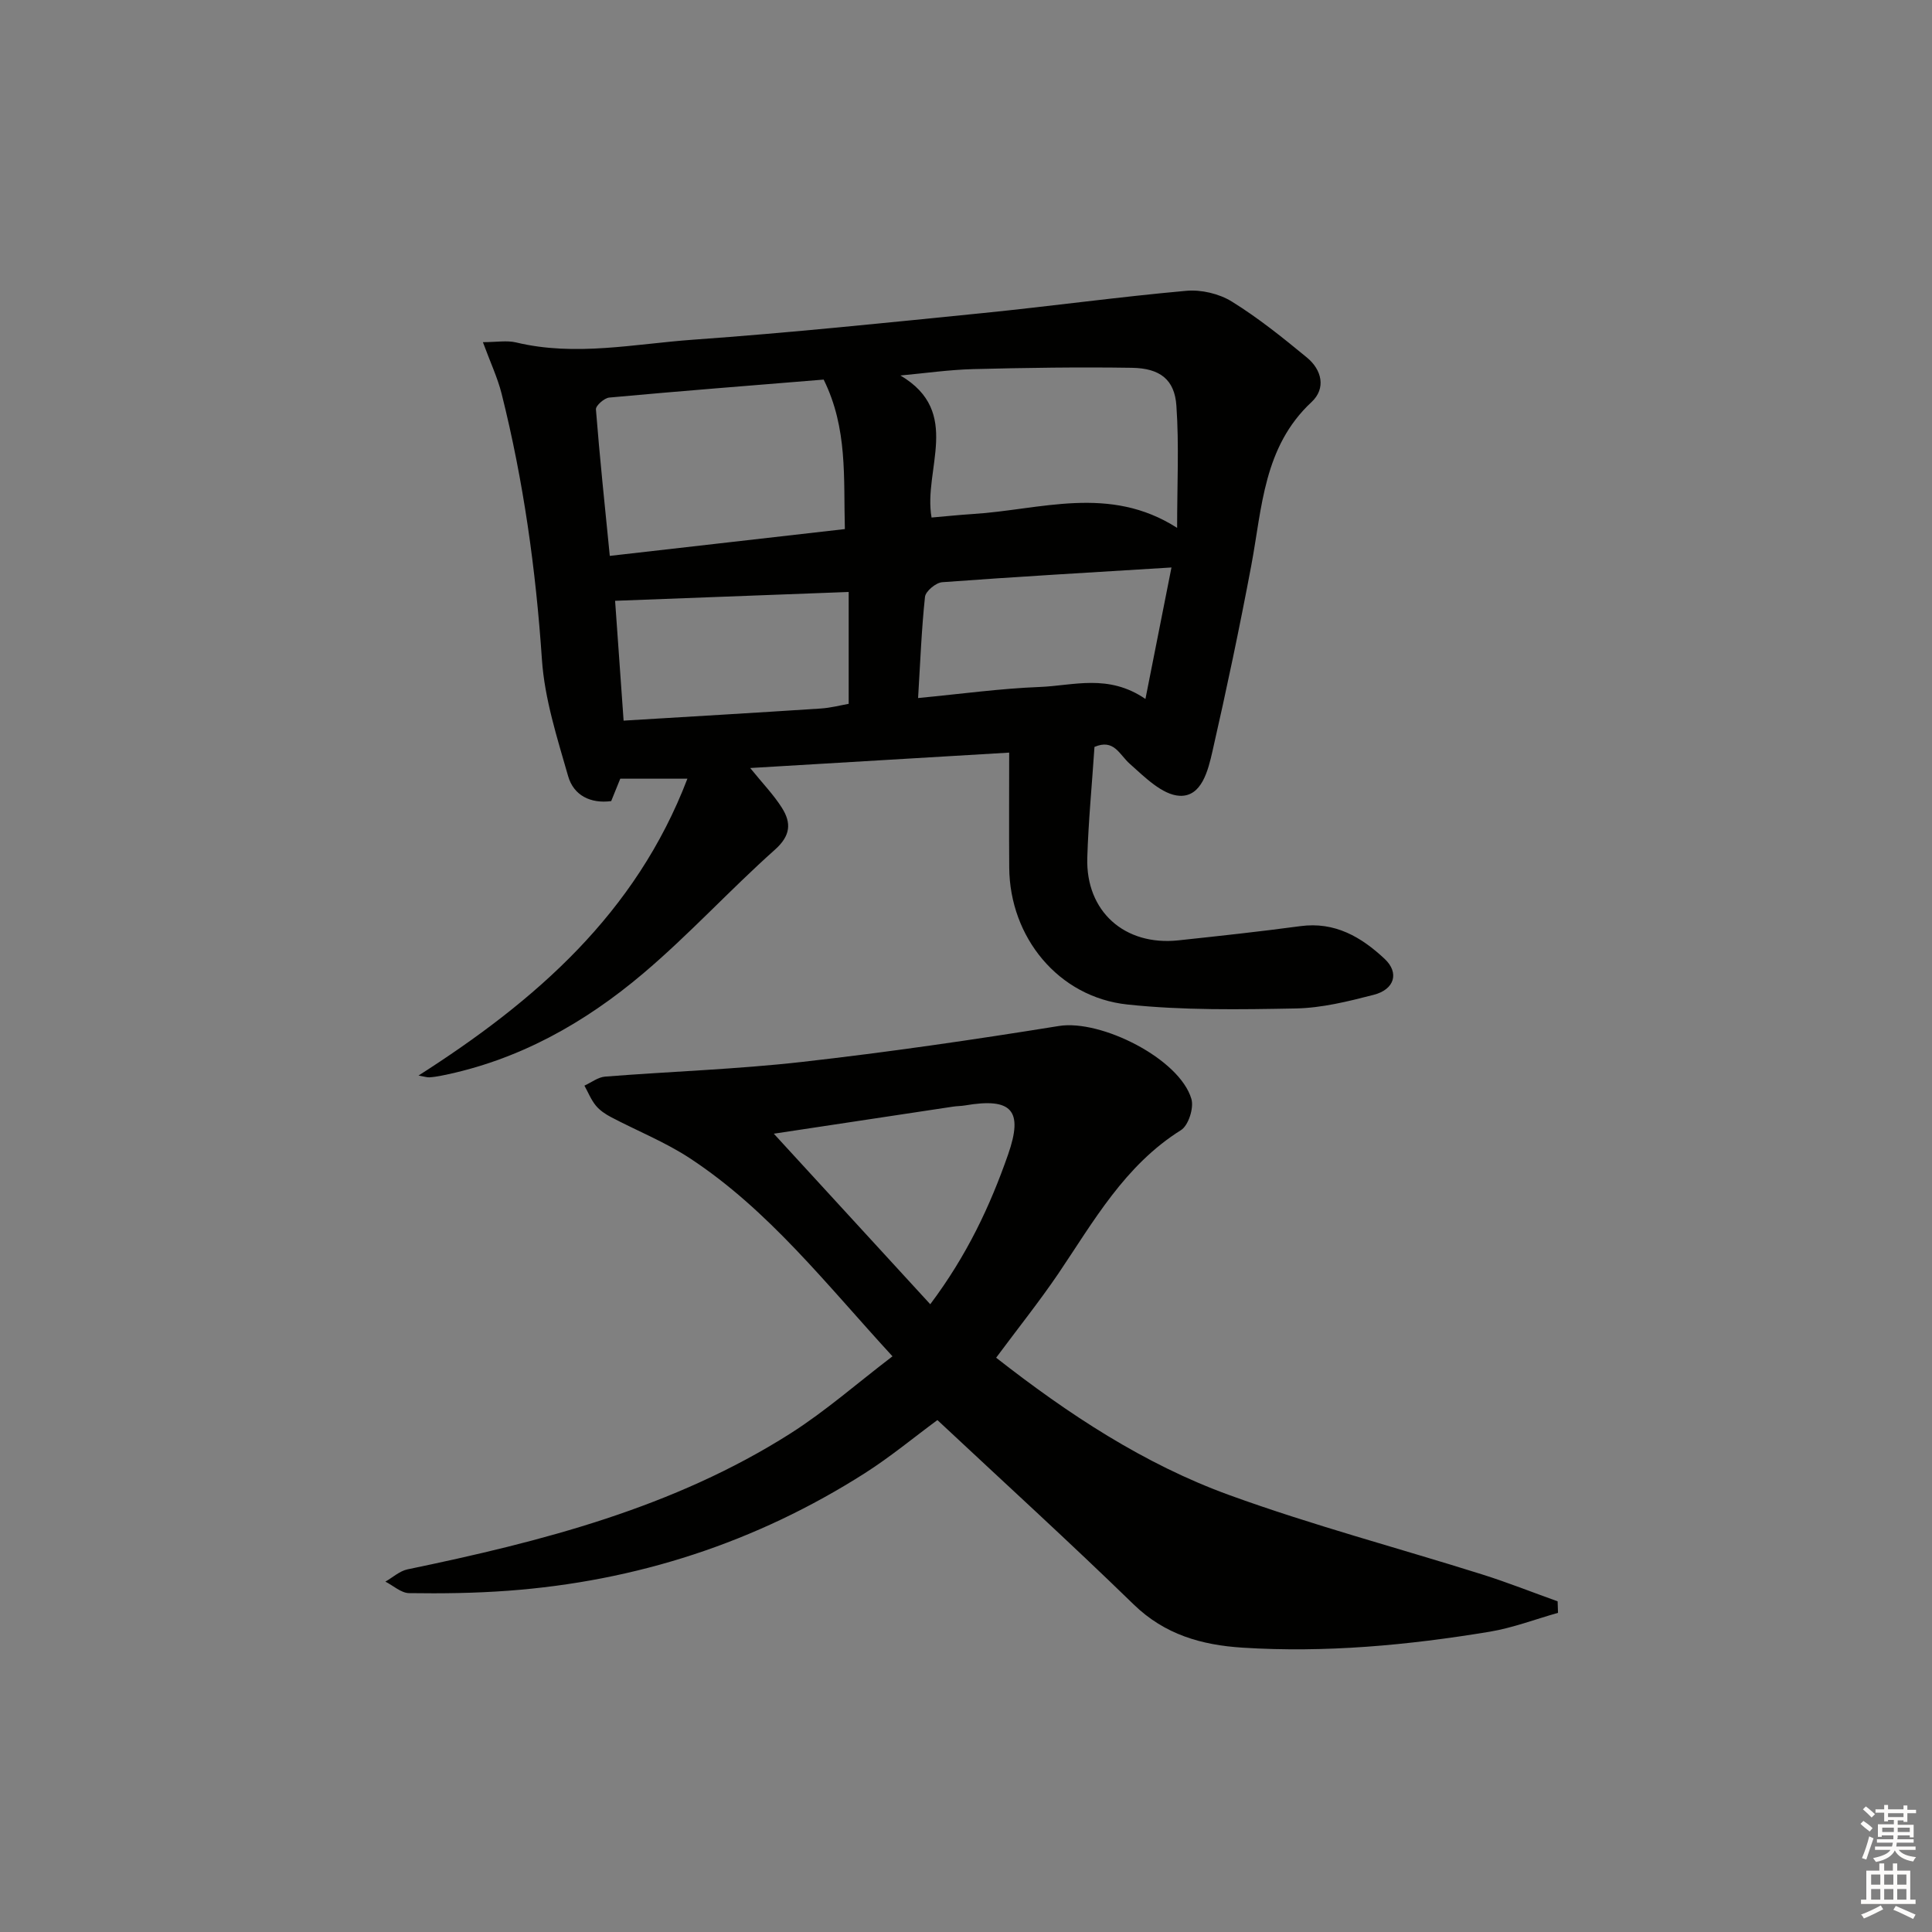 <svg enable-background="new 0 0 400 400" viewBox="0 0 400 400" xmlns="http://www.w3.org/2000/svg"><rect x="0" y="0" width="400" height="400" fill="#808080" stroke="none"/><path d="m226.6 154.64c-.52 7.83-1.26 15.4-1.49 22.98-.32 11.08 7.73 18.26 18.86 17.07 8.42-.9 16.85-1.81 25.24-2.94 7.16-.97 12.63 2.24 17.48 6.79 3.05 2.86 2.05 6.32-2.29 7.43-5.28 1.36-10.73 2.72-16.13 2.82-11.62.22-23.34.41-34.87-.82-14.29-1.53-24.34-13.93-24.45-28.32-.06-7.75-.01-15.51-.01-23.83-18.46 1.1-35.65 2.12-53.62 3.19 2.61 3.22 4.88 5.56 6.58 8.26 1.94 3.08 1.83 5.71-1.44 8.63-9.31 8.3-17.77 17.58-27.28 25.63-12.16 10.3-25.91 18.02-41.82 21.18-.81.16-1.64.29-2.46.34-.48.03-.97-.15-2.25-.37 24.27-15.5 44.98-33.53 55.67-61.46-5.11 0-9.34 0-13.9 0-.57 1.41-1.17 2.89-1.88 4.64-4.25.56-7.77-1.15-8.92-5.18-2.27-7.93-4.87-15.99-5.42-24.13-1.26-18.62-3.81-36.97-8.35-55.05-.83-3.29-2.31-6.42-3.87-10.66 2.83 0 4.96-.4 6.88.06 12.28 2.95 24.48.3 36.65-.57 20.05-1.43 40.05-3.51 60.05-5.52 14.03-1.41 28-3.34 42.04-4.6 3.09-.28 6.8.59 9.43 2.22 5.48 3.39 10.56 7.48 15.55 11.59 3.1 2.55 4 6.39.96 9.22-9.96 9.28-10.22 21.84-12.48 33.86-2.42 12.86-5.12 25.67-8.03 38.43-.9 3.94-2.22 9.47-6.81 9.23-3.58-.19-7.23-3.88-10.31-6.62-2.18-1.93-3.26-5.23-7.31-3.5zm-56.07-76.05c-14.95 1.22-29.67 2.37-44.38 3.72-1.04.09-2.83 1.68-2.77 2.45.79 10.03 1.85 20.03 2.87 30.33 16.6-1.89 32.53-3.71 48.67-5.55-.29-10.63.61-20.84-4.39-30.95zm73.18 30.7c0-8.93.42-17.15-.15-25.3-.37-5.41-3.4-7.75-9.2-7.84-10.95-.17-21.91-.01-32.86.27-5.03.13-10.05.86-15.08 1.32 12.86 7.58 4.68 19.46 6.45 29.41 2.99-.26 5.77-.55 8.56-.73 14.01-.87 28.24-6.12 42.28 2.87zm-116.36 15.1c.55 7.71 1.14 16.04 1.76 24.81 14-.85 27.42-1.63 40.83-2.51 2.1-.14 4.17-.69 5.77-.97 0-8 0-15.59 0-23.16-16.37.61-32.05 1.21-48.36 1.83zm62.73 20.13c9.02-.86 17.09-1.98 25.19-2.29 6.96-.27 14.17-2.79 21.88 2.48 1.85-9.35 3.52-17.77 5.39-27.22-16.68 1.03-32.09 1.91-47.47 3.05-1.31.1-3.43 1.86-3.56 3.03-.72 6.72-.97 13.49-1.43 20.95z" fill="#010100"/><path d="m206.24 281.1c14.9 11.66 30.6 22.03 48.33 28.46 17.14 6.22 34.83 10.91 52.24 16.39 5.29 1.66 10.46 3.72 15.68 5.59.03.79.05 1.59.08 2.38-4.71 1.33-9.35 3.11-14.15 3.91-16.93 2.8-33.98 4.39-51.17 3.3-8.47-.54-16.12-2.7-22.56-8.97-13.24-12.88-26.9-25.32-40.61-38.15-4.85 3.57-9.7 7.6-14.98 10.97-22.57 14.38-47.31 22.41-73.97 24.37-6.79.5-13.63.59-20.43.49-1.65-.02-3.27-1.55-4.91-2.38 1.52-.87 2.95-2.2 4.58-2.54 27.75-5.76 55.1-12.75 79.36-28.19 7.23-4.61 13.75-10.35 21.05-15.92-13.75-14.96-25.63-30.29-41.97-41.02-5.09-3.34-10.86-5.64-16.28-8.49-1.16-.61-2.35-1.4-3.17-2.4-.99-1.21-1.59-2.74-2.36-4.13 1.42-.65 2.81-1.75 4.28-1.87 13.59-1.07 27.24-1.51 40.77-3.04 17.78-2.01 35.52-4.59 53.19-7.44 8.67-1.4 25 6.77 27.43 15.12.54 1.85-.62 5.48-2.16 6.44-11.64 7.29-18.06 18.85-25.4 29.72-3.99 5.86-8.44 11.43-12.87 17.4zm-46.03-46.38c10.44 11.38 21.27 23.19 32.39 35.31 7.62-10.16 12.38-20.32 16.11-30.99 3.2-9.16.79-11.84-8.93-10.17-.82.14-1.66.12-2.48.25-12.94 1.94-25.87 3.9-37.09 5.6z" fill="#010100"/><g fill="#fcfbfa"><path d="m385.2 377.6.6-.6c.6.4 1.3.9 1.9 1.5l-.6.7c-.8-.6-1.4-1.1-1.9-1.6zm.3 7.1c.6-1.4 1.1-2.9 1.5-4.5.3.1.6.3.9.4-.5 1.4-1 2.9-1.5 4.4zm.2-10.1.6-.6c.7.5 1.3 1.1 1.9 1.6l-.7.7c-.6-.6-1.2-1.2-1.8-1.7zm8.4-.8h.8v.9h1.8v.7h-1.8v1.8h-.8v-.3h-1.2v.9h3.3v2.6h-.8v-.4h-2.5c0 .3 0 .6-.1.8h3.4v.7h-3.5c0 .3-.1.6-.1.8h4v.7h-3.5c.7.9 1.9 1.3 3.6 1.5-.2.2-.4.5-.6.9-1.9-.3-3.2-1.1-3.8-2.3-.5 1.1-1.8 2-3.9 2.4-.2-.3-.4-.5-.6-.8 1.9-.4 3.1-.9 3.6-1.7h-3.2v-.7h3.5c.1-.2.1-.5.2-.8h-3.3v-.7h3.4c0-.2 0-.5 0-.8h-2.4v.3h-.8v-2.6h3.3v-.9h-1.2v.3h-.8v-1.8h-1.8v-.7h1.8v-.9h.8v.9h3.2zm-4.4 5.5h2.4c0-.3 0-.6 0-.9h-2.4zm1.2-3.1h3.2v-.8h-3.2zm4.4 2.2h-2.4v.9h2.5v-.9z"/><path d="m389.2 385.8h.9v1.5h1.8v-1.5h.9v1.5h2.7v6h1.1v.9h-11.3v-.9h1.1v-6h2.7v-1.5zm.2 8.7.5.8c-1.2.6-2.5 1.3-4 1.9-.2-.3-.3-.6-.6-.8 1.6-.6 3-1.3 4.1-1.9zm-2-4.3h1.9v-2.1h-1.9zm0 3.1h1.9v-2.2h-1.9zm2.7-3.1h1.9v-2.1h-1.9zm0 3.1h1.9v-2.2h-1.9zm2.4 1.3c1.4.6 2.7 1.2 4.1 1.8l-.5.9c-1.5-.7-2.8-1.4-4.1-1.9zm2.2-6.5h-1.9v2.1h1.9zm-1.9 5.2h1.9v-2.2h-1.9z"/></g></svg>